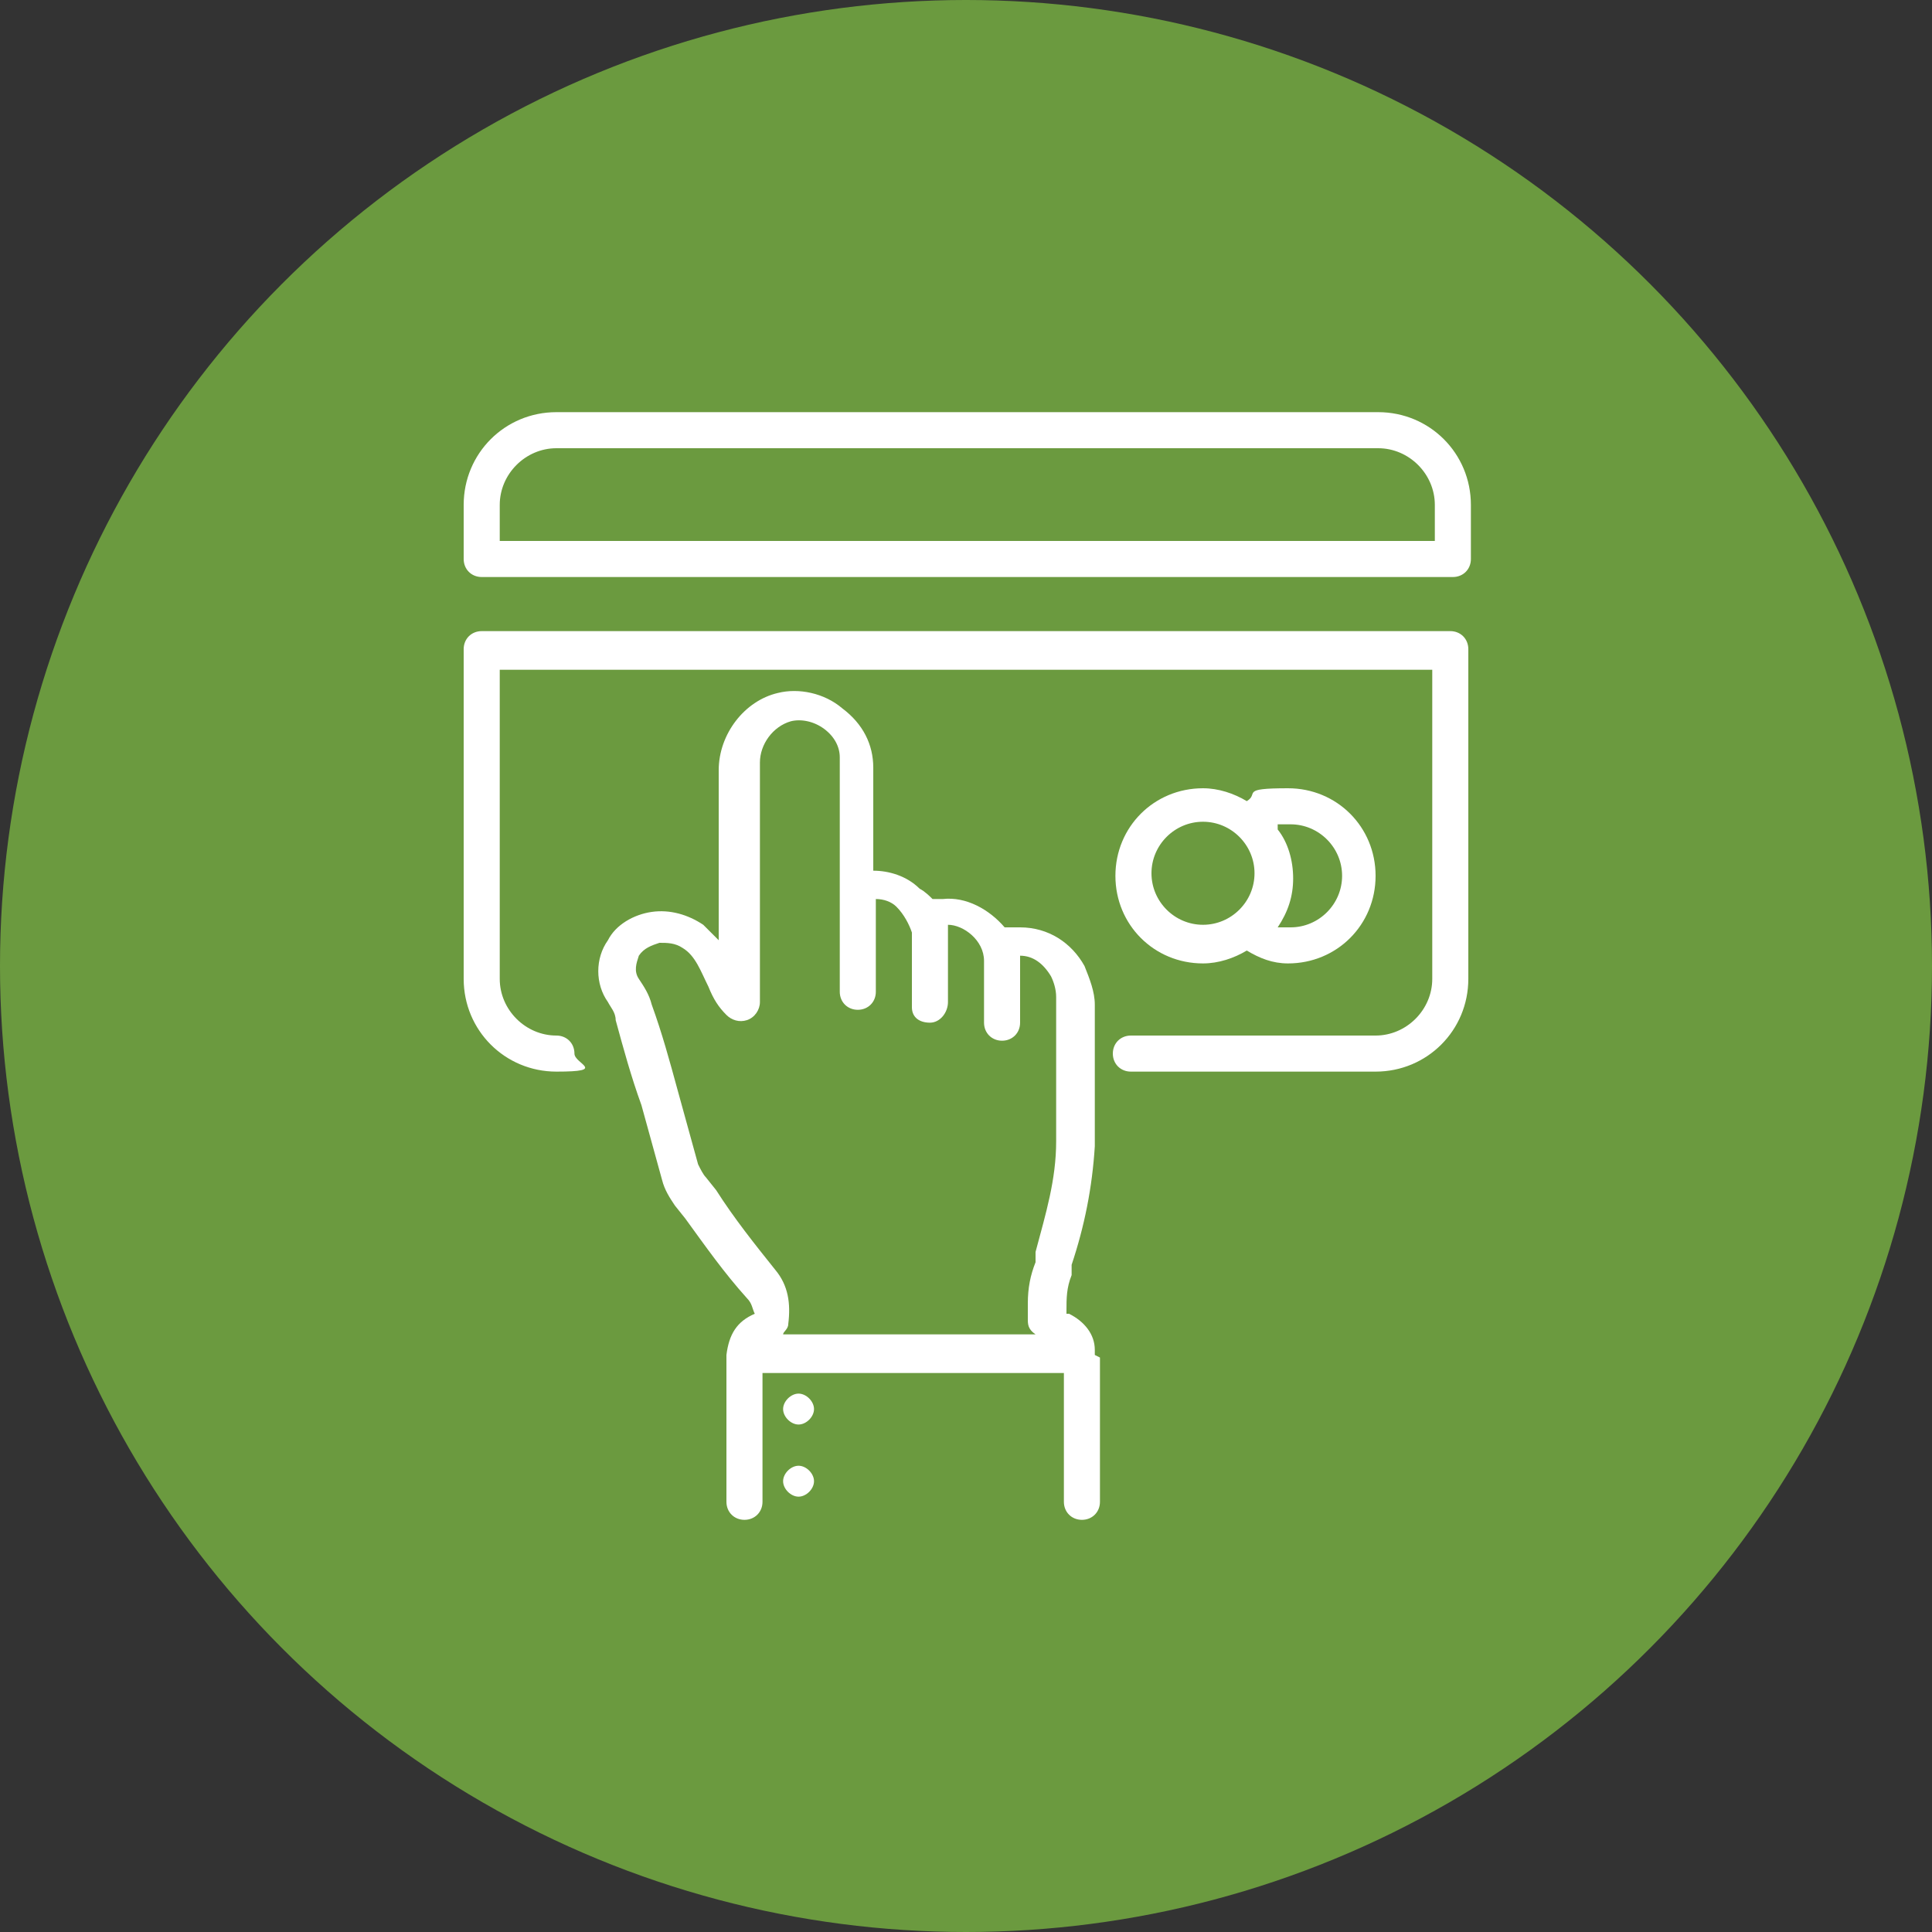 <?xml version="1.0" encoding="UTF-8"?>
<svg id="Livello_1" data-name="Livello 1" xmlns="http://www.w3.org/2000/svg" version="1.1" viewBox="0 0 75 75">
  <rect x="0" y="0" width="75" height="75" fill="#333333" stroke="none"/>
  <defs>
    <style>
      .cls-1 {
        fill: #6b9a3f;
      }

      .cls-1, .cls-2 {
        stroke-width: 0px;
      }

      .cls-2 {
        fill: #fff;
      }
    </style>
  </defs>
  <circle class="cls-1" cx="37.5" cy="37.5" r="37.5"/>
  <path class="cls-2" d="M42.5,52.6s0,0,0,0c0,0,0-.1,0-.2,0-.6-.4-1.1-1-1.4,0,0,0,0-.1,0,0,0,0,0,0-.1,0-.5,0-.9.2-1.4v-.4c.5-1.5.8-3,.9-4.6,0-1.8,0-3.7,0-5.5,0-.5-.2-1-.4-1.5-.5-.9-1.4-1.5-2.5-1.5h-.6c-.6-.7-1.5-1.2-2.4-1.1h-.4c-.1-.1-.3-.3-.5-.4-.5-.5-1.2-.7-1.8-.7,0-1.3,0-2.7,0-4,0-.9-.4-1.7-1.2-2.3-.7-.6-1.7-.8-2.5-.6-1.3.3-2.3,1.6-2.3,3v6.6c-.2-.2-.4-.4-.6-.6-.6-.4-1.3-.6-2-.5-.7.1-1.4.5-1.7,1.1-.5.7-.5,1.7,0,2.4.1.2.3.4.3.7.3,1.1.6,2.2,1,3.3l.8,2.9c.1.4.3.7.5,1l.4.5c.8,1.1,1.5,2.1,2.4,3.1.2.2.2.4.3.6-.7.3-1,.8-1.1,1.6,0,0,0,0,0,.1s0,0,0,0c0,.1,0,.2,0,.4v5.2c0,.4.3.7.7.7.4,0,.7-.3.7-.7v-5h11.7v5c0,.4.3.7.7.7h0c.4,0,.7-.3.7-.7v-5.6s0,0,0,0ZM41,44.3c0,1.5-.4,2.8-.8,4.3v.4c-.2.5-.3,1-.3,1.6,0,.2,0,.4,0,.6,0,.2,0,.4.3.6h-9.8c0-.1.2-.2.2-.4.1-.8,0-1.5-.5-2.1-.8-1-1.6-2-2.3-3.1l-.4-.5c-.1-.1-.2-.3-.3-.5l-.8-2.9c-.3-1.1-.6-2.2-1-3.3-.1-.4-.3-.7-.5-1-.2-.3-.1-.6,0-.9.2-.3.5-.4.8-.5.3,0,.6,0,.9.2.5.3.7.9,1,1.5.2.5.4.8.7,1.1.2.2.5.3.8.2.3-.1.5-.4.5-.7v-3.4s0-5.9,0-5.9c0-.7.5-1.4,1.2-1.6.4-.1.9,0,1.3.3.4.3.6.7.6,1.1,0,2.1,0,4.3,0,6.4v2.7c0,.4.3.7.7.7s.7-.3.7-.7v-2.6c0-.3,0-.7,0-1,.3,0,.6.1.8.3.3.3.5.7.6,1,0,.6,0,1.1,0,1.7v1.2c0,.4.3.6.7.6s.7-.4.7-.8v-1.1c0-.6,0-1.2,0-1.8,0,0,0,0,0-.1.6,0,1.4.6,1.4,1.4,0,.5,0,1.1,0,1.6v.8c0,.4.3.7.7.7s.7-.3.7-.7v-.8c0-.6,0-1.2,0-1.8,0,0,0,0,0,0,.5,0,.9.3,1.2.8.1.2.2.5.2.8,0,1.8,0,3.6,0,5.4Z"/>
  <path class="cls-2" d="M31,55.3c.3,0,.6-.3.6-.6s-.3-.6-.6-.6-.6.3-.6.6.3.6.6.6Z"/>
  <path class="cls-2" d="M31,58.1c.3,0,.6-.3.6-.6s-.3-.6-.6-.6-.6.3-.6.6.3.6.6.6Z"/>
  <path class="cls-2" d="M53.5,16h-31.9c-2,0-3.6,1.6-3.6,3.6v2.1c0,.4.3.7.7.7h37.7c.4,0,.7-.3.7-.7v-2.1c0-2-1.6-3.6-3.6-3.6ZM55.7,21H19.4v-1.4c0-1.2,1-2.2,2.2-2.2h31.9c1.2,0,2.2,1,2.2,2.2v1.4Z"/>
  <path class="cls-2" d="M56.4,24.5H18.7c-.4,0-.7.3-.7.7v12.8c0,2,1.6,3.6,3.6,3.6s.7-.3.7-.7-.3-.7-.7-.7c-1.2,0-2.2-1-2.2-2.2v-12h36.2v12c0,1.2-1,2.2-2.2,2.2h-9.5c-.4,0-.7.3-.7.7s.3.7.7.7h9.5c2,0,3.6-1.6,3.6-3.6v-12.8c0-.4-.3-.7-.7-.7Z"/>
  <path class="cls-2" d="M46.7,37.4c.6,0,1.2-.2,1.7-.5.5.3,1,.5,1.6.5,1.9,0,3.4-1.5,3.4-3.4s-1.5-3.4-3.4-3.4-1.1.2-1.6.5c-.5-.3-1.1-.5-1.7-.5-1.9,0-3.4,1.5-3.4,3.4s1.5,3.4,3.4,3.4ZM49.6,32c.2,0,.3,0,.5,0,1.1,0,2,.9,2,2s-.9,2-2,2-.3,0-.5,0c.4-.6.6-1.2.6-1.9s-.2-1.4-.6-1.9ZM46.7,31.9c1.1,0,2,.9,2,2s-.9,2-2,2-2-.9-2-2,.9-2,2-2Z"/>
</svg>